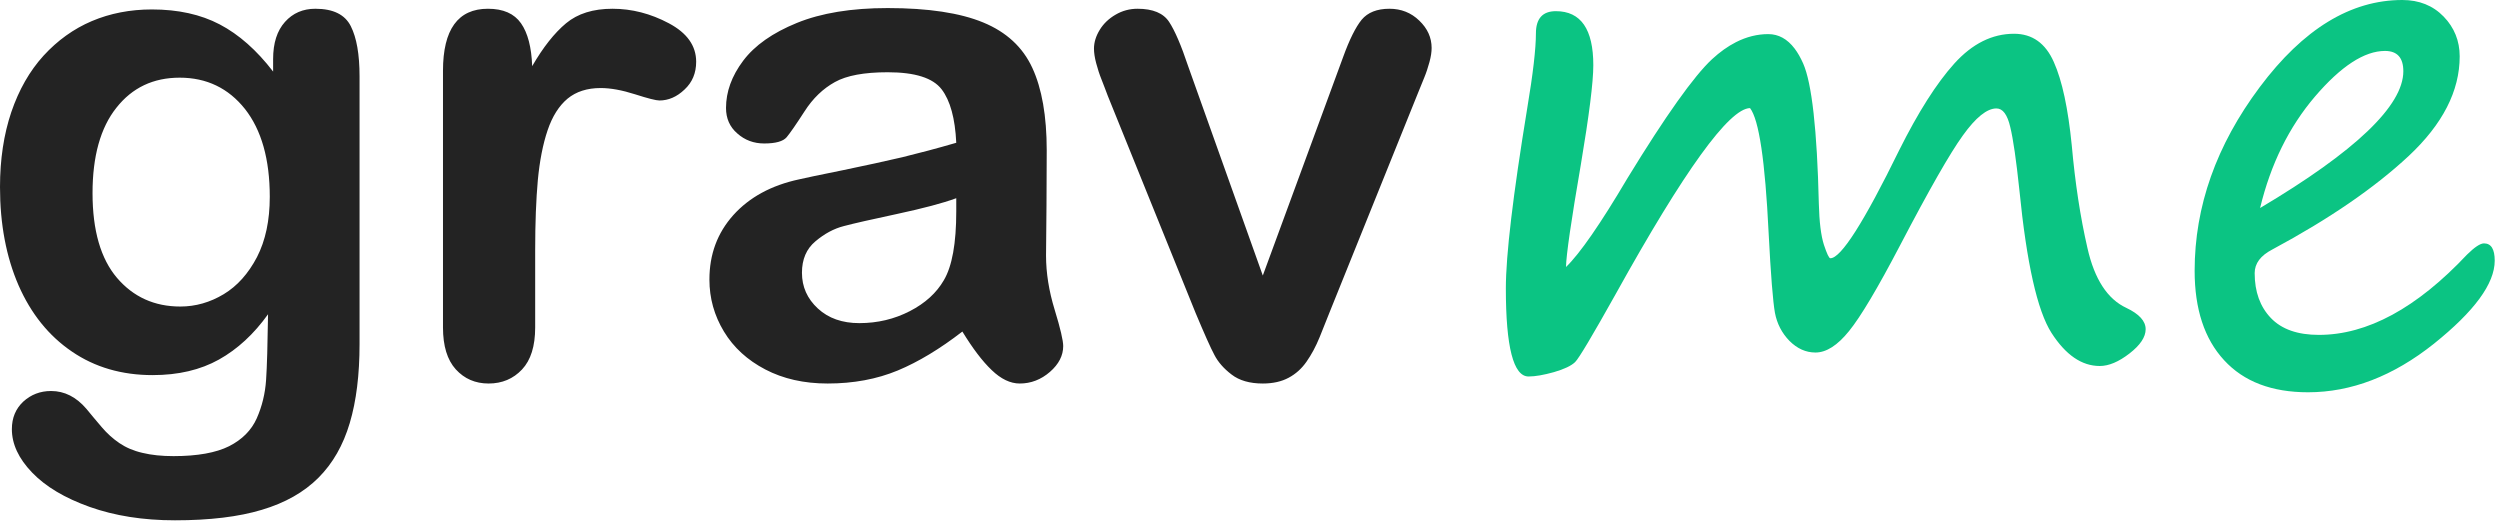 <?xml version="1.0" encoding="UTF-8"?> <svg xmlns="http://www.w3.org/2000/svg" width="283" height="59" viewBox="0 0 283 59" fill="none"><path d="M198.104 12.236C195.73 12.288 190.655 19.306 182.894 33.291C180.258 38.001 178.732 40.57 178.302 40.988C177.871 41.405 177.075 41.784 175.914 42.123C174.753 42.449 173.788 42.618 173.031 42.618C171.322 42.618 170.462 39.292 170.462 32.639C170.462 28.895 171.27 22.111 172.875 12.302C173.54 8.336 173.866 5.492 173.866 3.783C173.866 2.1 174.623 1.265 176.123 1.265C178.954 1.265 180.363 3.3 180.363 7.384C180.363 9.288 179.893 13.032 178.954 18.615C177.858 24.982 177.297 28.856 177.271 30.226C178.849 28.699 181.172 25.346 184.224 20.181C188.555 13.097 191.751 8.61 193.799 6.705C194.685 5.887 195.586 5.244 196.5 4.779C197.699 4.168 198.922 3.861 200.165 3.861C201.328 3.861 202.324 4.408 203.153 5.5C203.505 5.964 203.826 6.527 204.118 7.188C205.097 9.405 205.696 14.689 205.892 23.051C205.944 25.138 206.14 26.69 206.466 27.708C206.805 28.725 207.04 29.234 207.197 29.234C208.397 29.234 210.993 25.164 214.985 17.011C217.137 12.706 219.211 9.431 221.233 7.188C223.268 4.944 225.512 3.822 227.991 3.822C230.052 3.822 231.552 4.892 232.491 7.018C233.444 9.145 234.109 12.288 234.526 16.476C234.905 20.703 235.492 24.577 236.301 28.086C237.096 31.608 238.57 33.865 240.71 34.857C242.158 35.548 242.888 36.344 242.888 37.27C242.888 38.157 242.275 39.07 241.062 40.01C239.836 40.962 238.714 41.431 237.696 41.431C235.648 41.431 233.835 40.179 232.23 37.687C230.626 35.183 229.413 29.782 228.591 21.485C228.238 18.146 227.9 15.772 227.56 14.376C227.234 12.967 226.713 12.275 225.995 12.275C224.925 12.275 223.66 13.293 222.199 15.328C220.725 17.363 218.363 21.511 215.102 27.747C212.558 32.613 210.628 35.861 209.31 37.479C208.006 39.096 206.74 39.905 205.514 39.905C204.418 39.905 203.44 39.462 202.566 38.587C201.705 37.701 201.157 36.644 200.922 35.405C200.7 34.178 200.452 31.139 200.205 26.299C199.813 18.25 199.122 13.554 198.104 12.236ZM282.402 29.508C282.402 32.104 280.106 35.235 275.515 38.914C270.91 42.579 266.161 44.406 261.269 44.406C257.173 44.406 254.003 43.206 251.772 40.779C249.542 38.366 248.433 34.987 248.433 30.656C248.433 23.364 250.885 16.437 255.803 9.862C260.721 3.287 266.096 0 271.94 0C273.845 0 275.41 0.626 276.623 1.879C277.824 3.118 278.437 4.631 278.437 6.379C278.437 10.306 276.506 14.063 272.658 17.663C268.809 21.25 263.669 24.786 257.225 28.243C255.894 28.934 255.229 29.821 255.229 30.917C255.229 33.03 255.842 34.726 257.069 36.005C258.295 37.283 260.108 37.909 262.496 37.909C267.974 37.909 273.571 34.883 279.271 28.817C280.119 27.982 280.759 27.551 281.189 27.551C281.998 27.551 282.402 28.203 282.402 29.508ZM255.842 23.547C266.644 17.128 272.057 11.962 272.057 8.062C272.057 6.535 271.366 5.766 269.983 5.766C267.648 5.766 265 7.488 262.052 10.932C259.117 14.376 257.042 18.576 255.842 23.547Z" fill="#0BC483"></path><path d="M40.701 8.636V38.953C40.701 42.41 40.336 45.397 39.592 47.889C38.849 50.393 37.675 52.455 36.044 54.085C34.413 55.716 32.274 56.929 29.639 57.712C27.004 58.507 23.716 58.899 19.803 58.899C16.202 58.899 12.993 58.39 10.162 57.386C7.344 56.381 5.166 55.09 3.627 53.485C2.1 51.894 1.344 50.263 1.344 48.58C1.344 47.302 1.774 46.271 2.635 45.462C3.509 44.667 4.553 44.262 5.779 44.262C7.305 44.262 8.636 44.941 9.784 46.284C10.345 46.976 10.932 47.667 11.532 48.371C12.119 49.063 12.784 49.663 13.515 50.159C14.245 50.655 15.107 51.032 16.137 51.267C17.154 51.515 18.329 51.633 19.646 51.633C22.346 51.633 24.447 51.254 25.934 50.511C27.421 49.755 28.465 48.698 29.065 47.354C29.665 45.997 30.017 44.549 30.121 43.01C30.226 41.47 30.291 38.992 30.343 35.574C28.739 37.818 26.886 39.527 24.786 40.701C22.686 41.875 20.181 42.462 17.272 42.462C13.789 42.462 10.736 41.575 8.127 39.788C5.505 38.001 3.509 35.509 2.1 32.3C0.705 29.091 0 25.373 0 21.172C0 18.041 0.431 15.21 1.278 12.693C2.14 10.162 3.353 8.036 4.931 6.301C6.51 4.579 8.336 3.261 10.397 2.387C12.458 1.513 14.728 1.069 17.194 1.069C20.155 1.069 22.712 1.631 24.877 2.765C27.043 3.9 29.065 5.688 30.917 8.101V6.692C30.917 4.879 31.361 3.483 32.261 2.478C33.148 1.487 34.296 0.991 35.692 0.991C37.714 0.991 39.044 1.644 39.709 2.961C40.375 4.279 40.701 6.17 40.701 8.636ZM10.475 21.864C10.475 26.09 11.402 29.287 13.241 31.452C15.094 33.617 17.481 34.7 20.416 34.7C22.138 34.7 23.782 34.23 25.321 33.304C26.86 32.378 28.113 30.969 29.091 29.104C30.056 27.225 30.539 24.955 30.539 22.281C30.539 18.029 29.599 14.715 27.734 12.341C25.856 9.98 23.39 8.792 20.338 8.792C17.35 8.792 14.963 9.927 13.176 12.197C11.375 14.454 10.475 17.689 10.475 21.864ZM60.582 28.347V37.074C60.582 39.188 60.086 40.766 59.095 41.823C58.103 42.879 56.838 43.414 55.312 43.414C53.799 43.414 52.572 42.879 51.594 41.81C50.628 40.74 50.146 39.162 50.146 37.074V8.023C50.146 3.34 51.841 0.991 55.233 0.991C56.968 0.991 58.208 1.539 58.977 2.635C59.747 3.731 60.164 5.348 60.243 7.488C61.482 5.348 62.761 3.731 64.078 2.635C65.395 1.539 67.144 0.991 69.335 0.991C71.527 0.991 73.653 1.539 75.715 2.635C77.775 3.731 78.806 5.179 78.806 6.992C78.806 8.257 78.376 9.314 77.488 10.136C76.614 10.971 75.662 11.375 74.644 11.375C74.266 11.375 73.34 11.14 71.879 10.671C70.405 10.201 69.113 9.966 67.992 9.966C66.465 9.966 65.213 10.371 64.248 11.167C63.282 11.975 62.526 13.163 61.991 14.741C61.456 16.319 61.09 18.198 60.882 20.39C60.686 22.568 60.582 25.216 60.582 28.347ZM108.94 37.531C106.409 39.487 103.97 40.962 101.622 41.94C99.261 42.919 96.613 43.414 93.69 43.414C91.003 43.414 88.655 42.879 86.633 41.823C84.611 40.766 83.045 39.344 81.95 37.531C80.854 35.718 80.306 33.761 80.306 31.647C80.306 28.791 81.206 26.364 83.019 24.342C84.833 22.333 87.311 20.976 90.481 20.298C91.133 20.142 92.777 19.802 95.412 19.267C98.034 18.72 100.278 18.237 102.157 17.794C104.022 17.337 106.057 16.802 108.249 16.163C108.118 13.41 107.57 11.388 106.592 10.11C105.601 8.819 103.579 8.179 100.487 8.179C97.839 8.179 95.843 8.544 94.512 9.288C93.168 10.032 92.02 11.127 91.068 12.614C90.116 14.089 89.438 15.067 89.046 15.537C88.642 16.006 87.794 16.241 86.503 16.241C85.328 16.241 84.311 15.863 83.463 15.106C82.602 14.363 82.185 13.397 82.185 12.223C82.185 10.397 82.824 8.61 84.128 6.875C85.433 5.14 87.455 3.718 90.207 2.596C92.96 1.474 96.378 0.913 100.487 0.913C105.079 0.913 108.679 1.461 111.301 2.544C113.923 3.626 115.776 5.335 116.859 7.684C117.941 10.019 118.489 13.137 118.489 17.011C118.489 19.45 118.476 21.537 118.463 23.233C118.45 24.942 118.437 26.847 118.411 28.934C118.411 30.891 118.737 32.939 119.389 35.065C120.041 37.192 120.355 38.561 120.355 39.175C120.355 40.244 119.859 41.223 118.854 42.097C117.85 42.971 116.702 43.414 115.437 43.414C114.367 43.414 113.31 42.905 112.267 41.901C111.21 40.897 110.114 39.449 108.94 37.531ZM108.249 22.437C106.723 22.999 104.492 23.585 101.583 24.212C98.661 24.838 96.639 25.294 95.517 25.594C94.395 25.882 93.325 26.456 92.308 27.317C91.29 28.164 90.781 29.352 90.781 30.878C90.781 32.469 91.381 33.813 92.582 34.922C93.782 36.031 95.347 36.578 97.278 36.578C99.339 36.578 101.244 36.122 102.991 35.222C104.74 34.322 106.018 33.148 106.84 31.726C107.779 30.147 108.249 27.551 108.249 23.925V22.437ZM134.496 7.488L142.949 31.191L152.042 6.457C152.759 4.475 153.463 3.066 154.142 2.23C154.833 1.409 155.877 0.991 157.286 0.991C158.603 0.991 159.738 1.435 160.664 2.335C161.591 3.222 162.06 4.253 162.06 5.427C162.06 5.883 161.982 6.418 161.813 7.031C161.643 7.644 161.46 8.218 161.238 8.753C161.017 9.288 160.769 9.901 160.495 10.579L150.476 35.431C150.202 36.135 149.837 37.048 149.393 38.144C148.95 39.24 148.441 40.166 147.893 40.949C147.345 41.731 146.68 42.331 145.871 42.762C145.075 43.192 144.097 43.414 142.949 43.414C141.475 43.414 140.288 43.075 139.414 42.396C138.54 41.731 137.887 40.988 137.47 40.179C137.04 39.383 136.335 37.791 135.344 35.431L125.403 10.853C125.181 10.24 124.933 9.627 124.699 9.014C124.451 8.401 124.255 7.788 124.086 7.149C123.916 6.509 123.838 5.961 123.838 5.505C123.838 4.787 124.06 4.083 124.49 3.378C124.921 2.674 125.521 2.1 126.29 1.657C127.047 1.213 127.882 0.991 128.769 0.991C130.504 0.991 131.691 1.487 132.343 2.478C132.996 3.47 133.713 5.14 134.496 7.488Z" fill="#232323"></path></svg> 